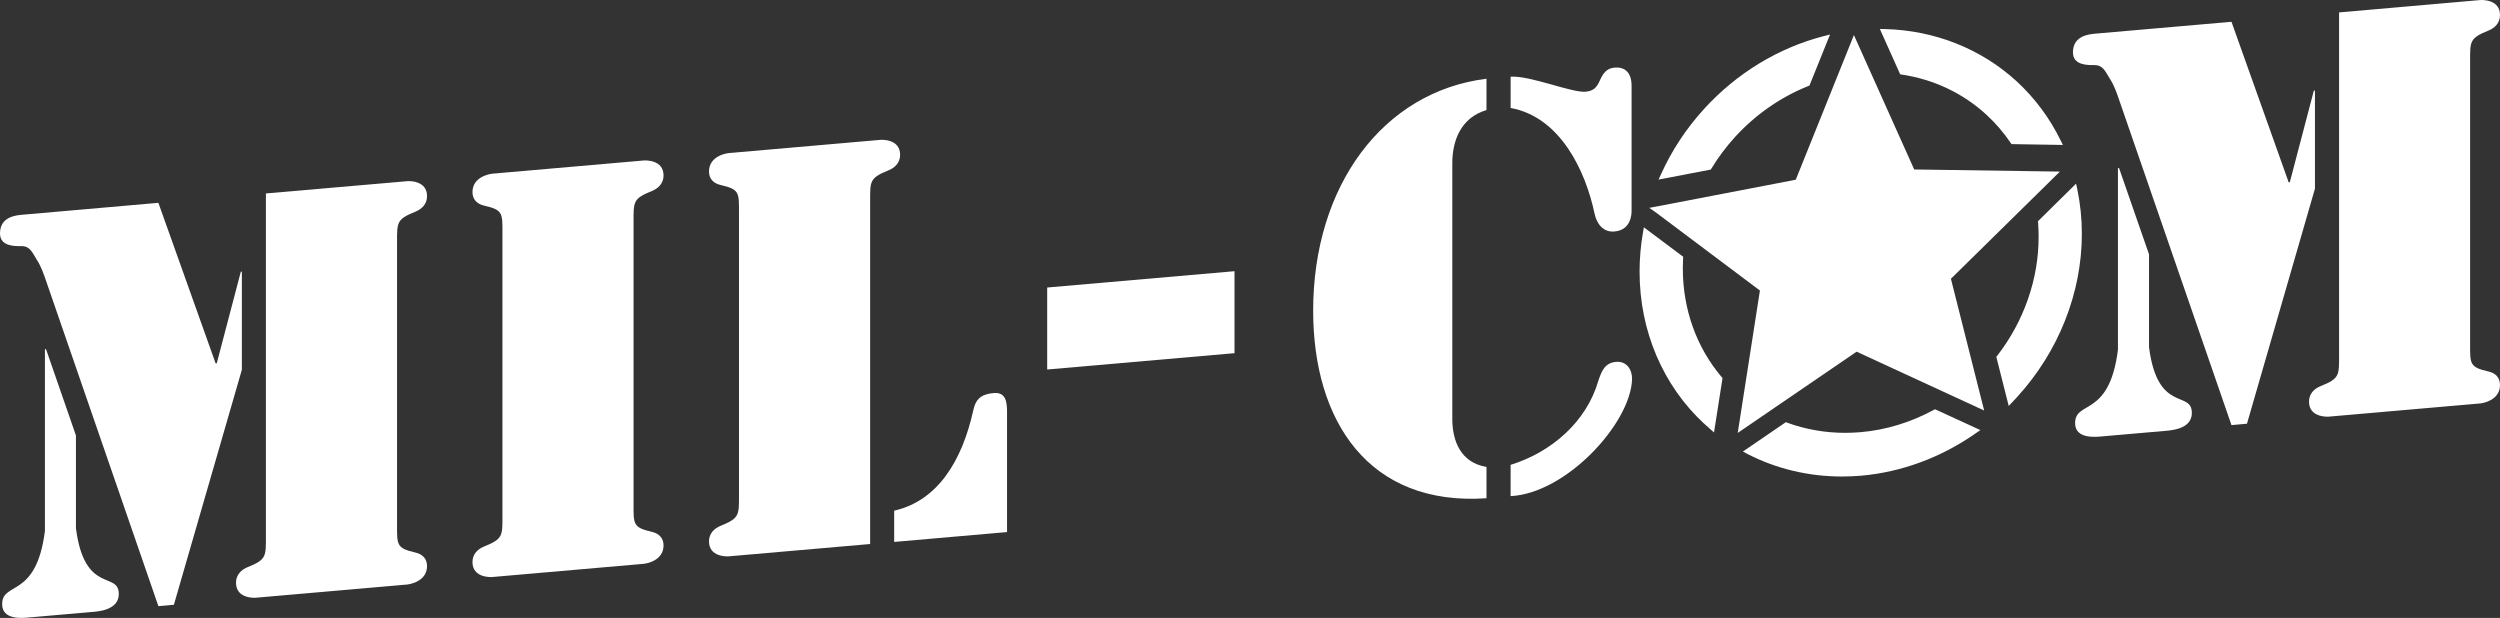 <?xml version="1.0" encoding="iso-8859-1"?>
<!-- Generator: Adobe Illustrator 19.1.0, SVG Export Plug-In . SVG Version: 6.00 Build 0)  -->
<svg version="1.1" id="Layer_1" xmlns="http://www.w3.org/2000/svg" xmlns:xlink="http://www.w3.org/1999/xlink" x="0px" y="0px"
	 viewBox="0 0 141.732 35.031" style="enable-background:new 0 0 141.732 35.031;" xml:space="preserve">
<rect x="0" y="0" width="141.732" height="35.031" fill="#333333" stroke="none"/>
<style type="text/css">
	.st0{fill:#FFFFFF;}
</style>
<g>
	<path class="st0" d="M1.272,12.174l7.707-0.675l3.247,9.104l0.062-0.005l1.365-5.194l0.059-0.005v5.563L9.858,34.287L8.98,34.365
		L2.637,15.997c-0.151-0.444-0.303-0.889-0.547-1.265c-0.271-0.435-0.393-0.794-0.906-0.779C0.818,13.956,0,13.966,0,13.233
		C0,12.283,0.911,12.205,1.272,12.174z M2.547,19.797l0.061-0.005l1.697,4.895v5.258c0.486,3.779,2.43,2.417,2.43,3.73
		c0,0.947-1.246,0.996-1.578,1.025l-3.46,0.301c-0.332,0.029-1.575,0.2-1.575-0.748c0-1.315,1.939-0.293,2.425-4.155V19.797z
		 M15.075,10.967l8.011-0.695c0.122-0.013,1.124-0.037,1.124,0.847c0,0.43-0.273,0.728-0.667,0.885
		c-1.062,0.427-1.033,0.607-1.033,1.738v16.02c0,1.131-0.029,1.316,1.033,1.561c0.394,0.088,0.667,0.34,0.667,0.767
		c0,0.887-1.002,1.035-1.124,1.048l-8.585,0.749c-0.123,0.01-1.121,0.036-1.121-0.85c0-0.43,0.273-0.727,0.664-0.886
		c1.062-0.428,1.031-0.608,1.031-1.741V10.967z"/>
	<path class="st0" d="M35.918,28.589c0,1.133-0.029,1.316,1.033,1.561c0.394,0.09,0.667,0.339,0.667,0.768
		c0,0.887-1.001,1.033-1.121,1.046l-8.588,0.749c-0.122,0.01-1.123,0.037-1.123-0.85c0-0.428,0.274-0.728,0.669-0.884
		c1.062-0.428,1.03-0.61,1.03-1.741V13.22c0-1.13,0.032-1.318-1.03-1.561c-0.396-0.088-0.669-0.337-0.669-0.767
		c0-0.884,1.001-1.032,1.123-1.045l8.588-0.749c0.12-0.01,1.121-0.037,1.121,0.85c0,0.427-0.273,0.727-0.667,0.884
		c-1.062,0.427-1.033,0.607-1.033,1.738V28.589z"/>
	<path class="st0" d="M49.33,30.842l-8.012,0.698c-0.12,0.01-1.123,0.039-1.123-0.85c0-0.428,0.274-0.728,0.669-0.884
		c1.062-0.43,1.031-0.608,1.031-1.741V12.049c0-1.128,0.032-1.313-1.031-1.558c-0.396-0.088-0.669-0.34-0.669-0.767
		c0-0.887,1.003-1.036,1.123-1.046l8.588-0.749c0.12-0.013,1.124-0.037,1.124,0.847c0,0.431-0.273,0.729-0.669,0.885
		c-1.062,0.43-1.03,0.61-1.03,1.74V30.842z M50.695,28.95c2.454-0.552,3.851-2.813,4.488-5.709c0.151-0.687,0.515-0.901,1.152-0.958
		c0.698-0.061,0.757,0.514,0.757,1.097v6.784l-6.398,0.559V28.95z"/>
	<path class="st0" d="M69.988,15.375v4.647l-10.62,0.926V16.3L69.988,15.375z"/>
</g>
<g>
	<path class="st0" d="M84.273,28.247c-6.672,0.459-9.826-4.366-9.826-10.636c0-7.06,3.946-12.417,9.826-13.147v1.774
		c-1.449,0.433-1.938,1.73-1.938,3.014v14.486c0,1.284,0.488,2.493,1.938,2.734V28.247z M85.642,4.346
		c1.122-0.068,3.458,0.921,4.249,0.853c0.453-0.041,0.635-0.239,0.815-0.651c0.185-0.416,0.396-0.677,0.821-0.714
		c0.972-0.088,0.972,0.86,0.972,1.014v7.092c0,0.151,0,1.101-0.972,1.184c-0.636,0.057-1.001-0.432-1.124-1.003
		c-0.512-2.428-1.938-5.482-4.761-6V4.346z M91.619,20.515c0.576-0.051,0.908,0.408,0.908,0.96
		c-0.059,2.508-3.731,6.498-6.886,6.651v-1.773c2.334-0.723,4.308-2.454,4.976-4.774C90.799,21.043,90.979,20.569,91.619,20.515z"/>
</g>
<g>
	<path class="st0" d="M118.797,1.907l7.712-0.671l3.243,9.101l0.064-0.005l1.362-5.193l0.063-0.005v5.562l-3.854,13.326
		l-0.879,0.078l-6.344-18.366c-0.151-0.447-0.303-0.892-0.547-1.267c-0.274-0.435-0.392-0.791-0.909-0.776
		c-0.366,0-1.187,0.01-1.187-0.723C117.522,2.019,118.436,1.941,118.797,1.907z M120.072,9.531l0.063-0.002l1.699,4.891v5.26
		c0.483,3.778,2.428,2.418,2.428,3.732c0,0.947-1.245,0.991-1.578,1.022l-3.458,0.301c-0.337,0.029-1.582,0.198-1.582-0.747
		c0-1.313,1.944-0.293,2.428-4.157V9.531z M132.609,0.704l8.004-0.701c0.117-0.01,1.119-0.036,1.119,0.85
		c0,0.428-0.268,0.728-0.664,0.884c-1.065,0.43-1.031,0.611-1.031,1.741v16.017c0,1.134-0.034,1.319,1.031,1.563
		c0.396,0.086,0.664,0.337,0.664,0.767c0,0.887-1.002,1.036-1.119,1.046l-8.585,0.749c-0.118,0.01-1.124,0.037-1.124-0.85
		c0-0.43,0.273-0.728,0.669-0.884c1.066-0.428,1.036-0.61,1.036-1.741V0.704z"/>
</g>
<g>
	<g>
		<path class="st0" d="M99.082,25.744l-0.273-0.145l2.437-1.665l0.088,0.034c1.03,0.376,2.14,0.571,3.276,0.571l0,0
			c0.283,0,0.572-0.013,0.865-0.037l0,0c1.445-0.124,2.857-0.559,4.142-1.257l0,0l0.083-0.044l2.573,1.182l-0.269,0.186
			c-1.943,1.357-4.18,2.197-6.495,2.4l0,0l-0.015-0.179l0.015,0.179c-0.361,0.029-0.724,0.046-1.079,0.046l0,0
			C102.529,27.015,100.703,26.576,99.082,25.744L99.082,25.744z M96.918,24.291l-0.283-0.254l0.122-0.142l-0.127,0.142
			c-2.354-2.171-3.678-5.28-3.678-8.631l0,0c0-0.744,0.063-1.484,0.191-2.217l0,0l0.054-0.301l2.231,1.671l-0.01,0.1
			c-0.01,0.191-0.014,0.379-0.014,0.566l0,0c0,2.315,0.781,4.477,2.197,6.145l0,0l0.054,0.063l-0.483,3.084L96.918,24.291
			L96.918,24.291z M113.176,20.229l0.059-0.07c1.51-1.954,2.34-4.333,2.34-6.724l0,0c0-0.269-0.01-0.539-0.029-0.806l0,0
			l-0.01-0.085l2.163-2.132l0.073,0.337c0.166,0.808,0.254,1.65,0.254,2.505l0,0c0,3.354-1.318,6.68-3.667,9.251l0,0l-0.479,0.511
			L113.176,20.229L113.176,20.229z M94.178,9.856c0.605-1.336,1.426-2.584,2.442-3.692l0,0c1.851-2.029,4.22-3.458,6.769-4.115l0,0
			l0.361-0.093l-1.167,2.894L102.51,4.88c-1.548,0.62-2.975,1.604-4.146,2.886l0,0c-0.503,0.555-0.952,1.15-1.333,1.778l0,0
			l-0.044,0.07l-2.959,0.566L94.178,9.856L94.178,9.856z M114.349,4.628c1.025,0.947,1.855,2.071,2.466,3.316l0,0l0.137,0.273
			l-2.915-0.047l0,0l-0.054-0.08c-0.387-0.571-0.841-1.103-1.358-1.578l0,0c-1.328-1.226-2.993-2.009-4.796-2.283l0,0l-0.102-0.015
			l-1.153-2.573l0.298,0.007C109.68,1.721,112.326,2.764,114.349,4.628L114.349,4.628"/>
	</g>
	<g>
		<path class="st0" d="M99.775,16.471l-5.914-4.438l-0.362-0.249l0.435-0.081l7.873-1.514l3.297-8.2l3.418,7.619l8.259,0.12
			l-6.178,6.077l1.885,7.469l-7.232-3.336l-6.739,4.605L99.775,16.471L99.775,16.471z M94.002,12.068h0.006l0,0H94.002
			L94.002,12.068z"/>
	</g>
</g>
</svg>
